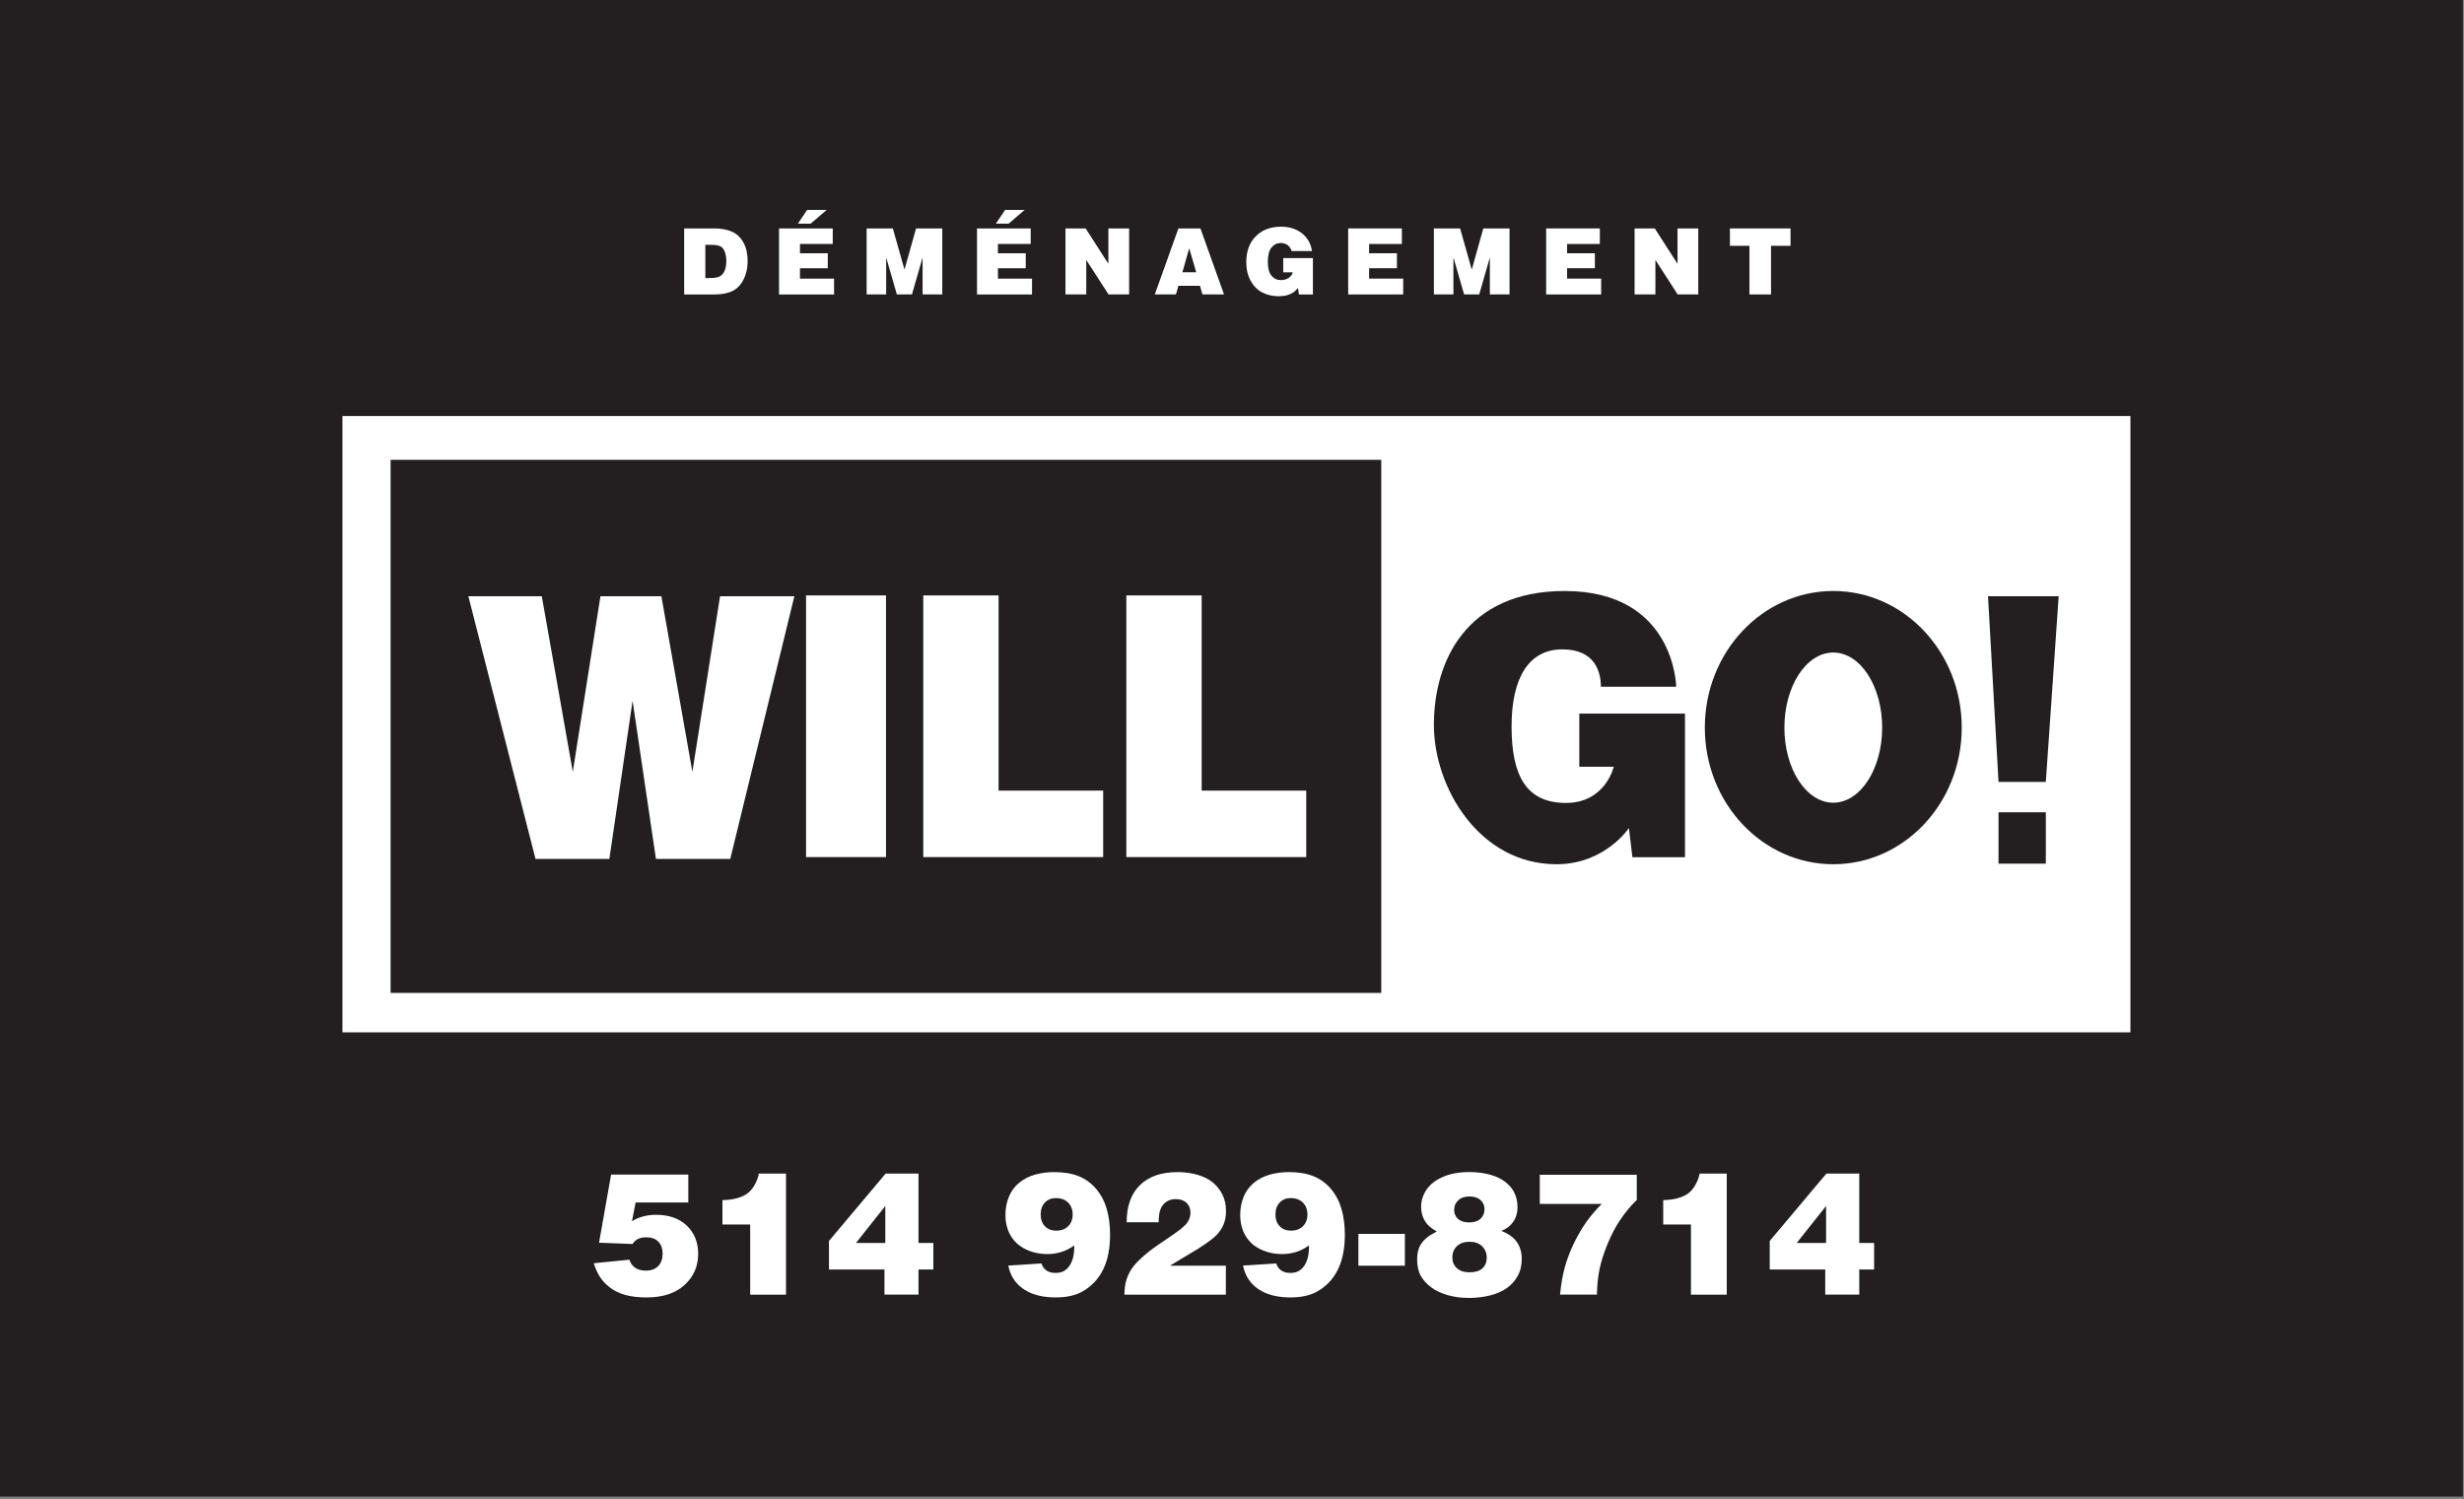 <?xml version="1.0" encoding="UTF-8"?> <svg xmlns="http://www.w3.org/2000/svg" width="636" height="387" viewBox="0 0 636 387" fill="none"><rect x="0" y="0" width="636" height="387" fill="#808080" stroke="none"/><path d="M635.71 0H0V386.324H635.71V0Z" fill="#231F20"></path><path d="M549.895 107.39H88.385V266.481H549.895V107.39Z" fill="white"></path><path d="M356.524 118.702H100.824V256.305H356.524V118.702Z" fill="#231F20"></path><path d="M178.715 199.238L170.719 153.918H154.987L147.848 199.238L139.849 153.918H120.893L138.221 221.71H157.289L163.28 180.899L169.31 221.71H188.496L205.036 153.918H185.857L178.715 199.238Z" fill="white"></path><path d="M228.688 153.698H208.057V221.243H228.688V153.698Z" fill="white"></path><path d="M257.75 153.698H238.316V204.084V221.243H257.75H284.748V204.084H257.75V153.698Z" fill="white"></path><path d="M310.167 204.084V153.698H290.729V204.084V221.243H310.167H337.165V204.084H310.167Z" fill="white"></path><path d="M413.218 177.273H432.659C432.659 177.273 432.358 152.557 403.872 152.557C378.401 152.557 370.111 170.795 370.111 187.07C370.111 203.345 381.867 223.09 401.763 223.09C414.271 223.09 420.451 213.748 420.451 213.748L421.357 221.282H434.921V184.205H407.642V197.92H416.534C416.534 197.92 414.424 207.263 404.176 207.263C393.927 207.263 390.16 200.18 390.16 187.518C390.16 174.856 394.683 167.623 403.273 167.623C411.861 167.626 413.218 173.656 413.218 177.273Z" fill="#231F20"></path><path d="M473.201 152.554C454.889 152.554 440.046 168.342 440.046 187.822C440.046 207.302 454.892 223.09 473.201 223.09C491.514 223.09 506.357 207.302 506.357 187.822C506.357 168.342 491.514 152.554 473.201 152.554ZM473.201 207.207C466.233 207.207 460.582 198.528 460.582 187.822C460.582 177.116 466.233 168.437 473.201 168.437C480.17 168.437 485.821 177.116 485.821 187.822C485.821 198.528 480.17 207.207 473.201 207.207Z" fill="#231F20"></path><path d="M528.061 209.676H515.854V222.94H528.061V209.676Z" fill="#231F20"></path><path d="M528.061 201.838H515.853L513.139 153.911H531.377L528.061 201.838Z" fill="#231F20"></path><path d="M176.599 76.004V58.963H184.362C186.115 58.963 187.626 59.238 188.891 59.791C190.157 60.343 191.151 61.272 191.88 62.58C192.61 63.888 192.973 65.481 192.973 67.361C192.973 68.63 192.809 69.765 192.479 70.769C192.148 71.769 191.746 72.593 191.269 73.234C190.791 73.875 190.271 74.382 189.712 74.755C189.153 75.127 188.424 75.428 187.528 75.661C186.632 75.893 185.53 76.007 184.222 76.007H176.599V76.004ZM182.06 71.776L183.47 71.763C184.51 71.763 185.294 71.615 185.824 71.318C186.354 71.02 186.759 70.536 187.047 69.863C187.332 69.189 187.476 68.352 187.476 67.348C187.476 66.736 187.41 66.158 187.276 65.608C187.142 65.059 186.952 64.614 186.707 64.271C186.462 63.927 186.161 63.679 185.808 63.532C185.314 63.313 184.552 63.201 183.519 63.201H182.063V71.776H182.06Z" fill="white"></path><path d="M201.086 76.004V58.963H214.944V62.979H206.488V65.376H213.663V69.241H206.488V71.92H215.285V76.007H201.086V76.004ZM213.381 54.182L209.235 57.74H205.945L208.342 54.182H213.381Z" fill="white"></path><path d="M223.695 76.004V58.963H230.461L233.466 69.604L236.449 58.963H243.215V76.004H238.139V66.445L235.392 76.004H231.495L228.735 66.445V76.004H223.695Z" fill="white"></path><path d="M252.185 76.004V58.963H266.043V62.979H257.587V65.376H264.761V69.241H257.587V71.92H266.383V76.007H252.185V76.004ZM264.483 54.182L260.337 57.74H257.047L259.444 54.182H264.483Z" fill="white"></path><path d="M275.016 76.004V58.963H280.219L286.092 68.09V58.963H291.449V76.004H286.128L280.386 67.103V76.004H275.016Z" fill="white"></path><path d="M298.071 76.004L304.166 58.963H309.85L315.945 76.004H310.379L309.732 73.774H304.166L303.532 76.004H298.071ZM306.952 64.084L305.203 70.275H308.761L306.952 64.084Z" fill="white"></path><path d="M338.663 64.81H333.378C333.175 64.137 332.829 63.62 332.345 63.26C331.858 62.901 331.275 62.721 330.595 62.721C329.64 62.721 328.842 63.11 328.205 63.885C327.567 64.66 327.247 65.893 327.247 67.583C327.247 69.235 327.564 70.435 328.198 71.184C328.833 71.933 329.653 72.305 330.664 72.305C331.455 72.305 332.129 72.099 332.691 71.684C333.251 71.269 333.581 70.808 333.682 70.298H331.226V66.622H338.885V76.007H335.268L335.046 74.339C334.591 74.856 334.199 75.229 333.872 75.455C333.45 75.752 332.917 75.994 332.276 76.184C331.635 76.37 330.89 76.465 330.046 76.465C328.473 76.465 327.06 76.141 325.811 75.497C324.562 74.85 323.561 73.839 322.809 72.462C322.057 71.086 321.681 69.48 321.681 67.645C321.681 66.22 321.913 64.902 322.374 63.689C322.757 62.695 323.339 61.805 324.114 61.017C324.889 60.229 325.762 59.637 326.733 59.238C327.94 58.754 329.258 58.509 330.69 58.509C332.286 58.509 333.686 58.826 334.889 59.46C336.092 60.095 337.021 60.955 337.678 62.044C338.139 62.783 338.466 63.708 338.663 64.81Z" fill="white"></path><path d="M347.989 76.004V58.963H361.848V62.979H353.391V65.376H360.566V69.241H353.391V71.92H362.188V76.007H347.989V76.004Z" fill="white"></path><path d="M370.115 76.004V58.963H376.88L379.886 69.604L382.868 58.963H389.634V76.004H384.559V66.445L381.812 76.004H377.914L375.154 66.445V76.004H370.115Z" fill="white"></path><path d="M399.088 76.004V58.963H412.946V62.979H404.49V65.376H411.664V69.241H404.49V71.92H413.286V76.007H399.088V76.004Z" fill="white"></path><path d="M421.92 76.004V58.963H427.122L432.996 68.09V58.963H438.352V76.004H433.032L427.289 67.103V76.004H421.92Z" fill="white"></path><path d="M446.524 58.963H462.168V63.45H457.129V76.004H451.563V63.45H446.524V58.963Z" fill="white"></path><path d="M154.624 320.785L157.734 303.198H177.665V310.405H164.065L163.123 315.245C164.905 314.137 166.969 313.581 169.32 313.581C172.678 313.581 175.33 314.516 177.283 316.383C179.232 318.254 180.206 320.677 180.206 323.656C180.206 326.884 179.035 329.565 176.691 331.704C174.346 333.842 171.079 334.912 166.89 334.912C164.774 334.912 162.956 334.699 161.436 334.277C159.918 333.855 158.617 333.237 157.538 332.426C156.458 331.615 155.589 330.719 154.931 329.732C154.274 328.748 153.718 327.531 153.267 326.086L162.466 325.167C162.727 326.043 163.218 326.733 163.934 327.237C164.65 327.74 165.569 327.992 166.694 327.992C168.067 327.992 169.133 327.603 169.892 326.821C170.651 326.04 171.03 324.971 171.03 323.613C171.03 322.315 170.664 321.285 169.935 320.526C169.205 319.768 168.159 319.388 166.802 319.388C165.15 319.388 163.976 319.964 163.277 321.118L154.624 320.785Z" fill="white"></path><path d="M202.881 334.189H193.64V316.076H186.478V309.791C187.982 309.761 189.294 309.578 190.409 309.245C191.527 308.908 192.394 308.492 193.015 307.995C193.636 307.498 194.173 306.877 194.624 306.135C195.265 305.085 195.683 304.019 195.873 302.937H202.881V334.189Z" fill="white"></path><path d="M228.604 302.933H237.08V320.85H240.912V327.704H237.08V334.186H228.296V327.704H213.973V320.324L228.604 302.933ZM220.938 320.85H228.515V311.302L220.938 320.85Z" fill="white"></path><path d="M260.248 326.674L268.813 326.148C269.091 326.952 269.526 327.557 270.118 327.966C270.709 328.375 271.494 328.581 272.472 328.581C273.306 328.581 274.009 328.424 274.585 328.11C275.16 327.796 275.657 327.328 276.072 326.707C276.488 326.086 276.795 325.366 276.991 324.549C277.188 323.731 277.286 322.708 277.286 321.481C275.255 322.969 272.933 323.715 270.32 323.715C268.335 323.715 266.491 323.309 264.791 322.498C263.09 321.687 261.785 320.513 260.88 318.973C259.974 317.433 259.522 315.634 259.522 313.574C259.522 311.897 259.827 310.33 260.432 308.875C261.037 307.423 261.936 306.216 263.126 305.262C264.316 304.307 265.68 303.617 267.22 303.192C268.761 302.77 270.369 302.557 272.05 302.557C274.591 302.557 276.736 302.917 278.489 303.643C280.242 304.366 281.736 305.468 282.979 306.949C284.218 308.43 285.121 310.157 285.683 312.129C286.246 314.101 286.527 316.305 286.527 318.744C286.527 322.322 285.919 325.334 284.699 327.78C283.479 330.226 281.687 332.106 279.323 333.421C277.511 334.415 275.248 334.908 272.534 334.908C269.905 334.908 267.688 334.5 265.876 333.682C264.065 332.865 262.665 331.71 261.671 330.222C261.017 329.261 260.543 328.077 260.248 326.674ZM272.538 309.264C271.383 309.264 270.441 309.647 269.712 310.415C268.983 311.184 268.617 312.207 268.617 313.492C268.617 314.778 268.986 315.795 269.722 316.547C270.458 317.299 271.432 317.675 272.645 317.675C273.914 317.675 274.938 317.292 275.713 316.524C276.488 315.755 276.874 314.755 276.874 313.512C276.874 312.243 276.485 311.216 275.703 310.435C274.921 309.653 273.865 309.264 272.538 309.264Z" fill="white"></path><path d="M299.068 315.507H290.811C290.811 311.36 291.949 308.165 294.228 305.925C296.508 303.685 299.732 302.564 303.908 302.564C305.791 302.564 307.531 302.796 309.13 303.264C310.729 303.731 312.047 304.398 313.084 305.268C314.12 306.138 314.941 307.181 315.546 308.401C316.151 309.621 316.455 311.033 316.455 312.639C316.455 313.924 316.246 315.062 315.831 316.056C315.415 317.05 314.817 317.959 314.035 318.784C313.254 319.608 311.74 320.742 309.49 322.191C309.111 322.44 306.606 323.95 301.978 326.723H316.413V334.192H290.239C290.239 332.688 290.432 331.344 290.818 330.164C291.203 328.98 291.789 327.884 292.57 326.877C293.352 325.87 294.539 324.716 296.128 323.417C297.355 322.423 299.225 321.092 301.736 319.421C304.248 317.75 305.798 316.504 306.39 315.687C306.982 314.869 307.276 313.986 307.276 313.038C307.276 311.988 306.942 311.141 306.279 310.497C305.615 309.856 304.683 309.532 303.486 309.532C302.449 309.532 301.58 309.804 300.88 310.343C300.18 310.883 299.689 311.612 299.411 312.534C299.202 313.215 299.084 314.205 299.068 315.507Z" fill="white"></path><path d="M320.85 326.674L329.415 326.148C329.693 326.952 330.128 327.557 330.716 327.966C331.308 328.375 332.093 328.581 333.071 328.581C333.905 328.581 334.608 328.424 335.183 328.11C335.759 327.796 336.256 327.328 336.671 326.707C337.086 326.086 337.394 325.366 337.59 324.549C337.786 323.731 337.884 322.708 337.884 321.481C335.854 322.969 333.532 323.715 330.919 323.715C328.934 323.715 327.09 323.309 325.389 322.498C323.689 321.687 322.384 320.513 321.478 318.973C320.572 317.433 320.121 315.634 320.121 313.574C320.121 311.897 320.425 310.33 321.03 308.875C321.635 307.423 322.534 306.216 323.725 305.262C324.915 304.307 326.279 303.617 327.819 303.192C329.359 302.77 330.968 302.557 332.649 302.557C335.19 302.557 337.335 302.917 339.088 303.643C340.841 304.366 342.335 305.468 343.578 306.949C344.817 308.43 345.72 310.157 346.282 312.129C346.844 314.101 347.126 316.305 347.126 318.744C347.126 322.322 346.517 325.334 345.298 327.78C344.078 330.226 342.286 332.106 339.922 333.421C338.11 334.415 335.847 334.908 333.133 334.908C330.504 334.908 328.287 334.5 326.475 333.682C324.663 332.865 323.264 331.71 322.27 330.222C321.616 329.261 321.141 328.077 320.85 326.674ZM333.136 309.264C331.982 309.264 331.04 309.647 330.311 310.415C329.582 311.184 329.215 312.207 329.215 313.492C329.215 314.778 329.585 315.795 330.321 316.547C331.056 317.299 332.031 317.675 333.244 317.675C334.513 317.675 335.536 317.292 336.311 316.524C337.086 315.755 337.472 314.755 337.472 313.512C337.472 312.243 337.083 311.216 336.302 310.435C335.52 309.653 334.464 309.264 333.136 309.264Z" fill="white"></path><path d="M350.625 326.72V318.506H362.626V326.72H350.625Z" fill="white"></path><path d="M370.87 317.894C369.526 317.135 368.578 316.347 368.022 315.53C367.217 314.362 366.818 313.012 366.818 311.478C366.818 309.944 367.279 308.489 368.198 307.109C369.117 305.729 370.536 304.624 372.459 303.79C374.379 302.956 376.668 302.541 379.326 302.541C381.311 302.541 383.195 302.802 384.977 303.329C386.351 303.738 387.525 304.32 388.502 305.069C389.48 305.821 390.219 306.648 390.713 307.554C391.37 308.767 391.697 310.131 391.697 311.648C391.697 313.064 391.331 314.307 390.602 315.373C389.873 316.439 388.849 317.227 387.534 317.737C389.359 318.453 390.693 319.411 391.53 320.618C392.371 321.821 392.789 323.273 392.789 324.967C392.789 326.704 392.423 328.205 391.694 329.467C390.965 330.729 390.003 331.769 388.813 332.587C387.623 333.404 386.177 334.019 384.477 334.428C382.776 334.836 381.02 335.043 379.209 335.043C377.207 335.043 375.366 334.801 373.679 334.32C371.992 333.839 370.569 333.162 369.408 332.296C368.247 331.426 367.351 330.438 366.727 329.326C366.099 328.218 365.785 326.808 365.785 325.098C365.785 323.784 365.997 322.688 366.419 321.812C366.841 320.935 367.479 320.147 368.326 319.447C368.927 318.967 369.774 318.447 370.87 317.894ZM379.323 328.427C380.782 328.427 381.887 328.087 382.629 327.41C383.375 326.73 383.748 325.808 383.748 324.64C383.748 323.443 383.349 322.462 382.554 321.694C381.759 320.925 380.68 320.543 379.323 320.543C377.937 320.543 376.848 320.919 376.06 321.671C375.271 322.423 374.876 323.398 374.876 324.595C374.876 325.719 375.262 326.638 376.037 327.354C376.812 328.071 377.907 328.427 379.323 328.427ZM379.215 315.549C380.484 315.549 381.465 315.232 382.149 314.598C382.835 313.963 383.179 313.149 383.179 312.155C383.179 311.207 382.839 310.419 382.162 309.791C381.481 309.163 380.53 308.849 379.304 308.849C378.077 308.849 377.109 309.176 376.403 309.833C375.693 310.491 375.34 311.315 375.34 312.309C375.34 313.257 375.677 314.035 376.347 314.64C377.018 315.245 377.973 315.549 379.215 315.549Z" fill="white"></path><path d="M397.446 310.775V303.241H422.479V309.745C420.932 311.249 419.529 312.927 418.273 314.781C417.018 316.635 415.909 318.738 414.944 321.089C413.98 323.44 413.293 325.589 412.884 327.538C412.475 329.487 412.24 331.704 412.184 334.186H402.678C402.94 331.468 403.352 329.101 403.914 327.08C404.477 325.059 405.252 323.022 406.236 320.968C407.22 318.918 408.296 317.073 409.457 315.438C410.618 313.803 411.942 312.247 413.434 310.772H397.446V310.775Z" fill="white"></path><path d="M445.706 334.189H436.465V316.076H429.303V309.791C430.808 309.761 432.119 309.578 433.234 309.245C434.349 308.908 435.219 308.492 435.84 307.995C436.462 307.498 436.998 306.877 437.449 306.135C438.09 305.085 438.509 304.019 438.698 302.937H445.706V334.189Z" fill="white"></path><path d="M471.429 302.933H479.905V320.85H483.738V327.704H479.905V334.186H471.122V327.704H456.799V320.324L471.429 302.933ZM463.764 320.85H471.341V311.302L463.764 320.85Z" fill="white"></path></svg> 